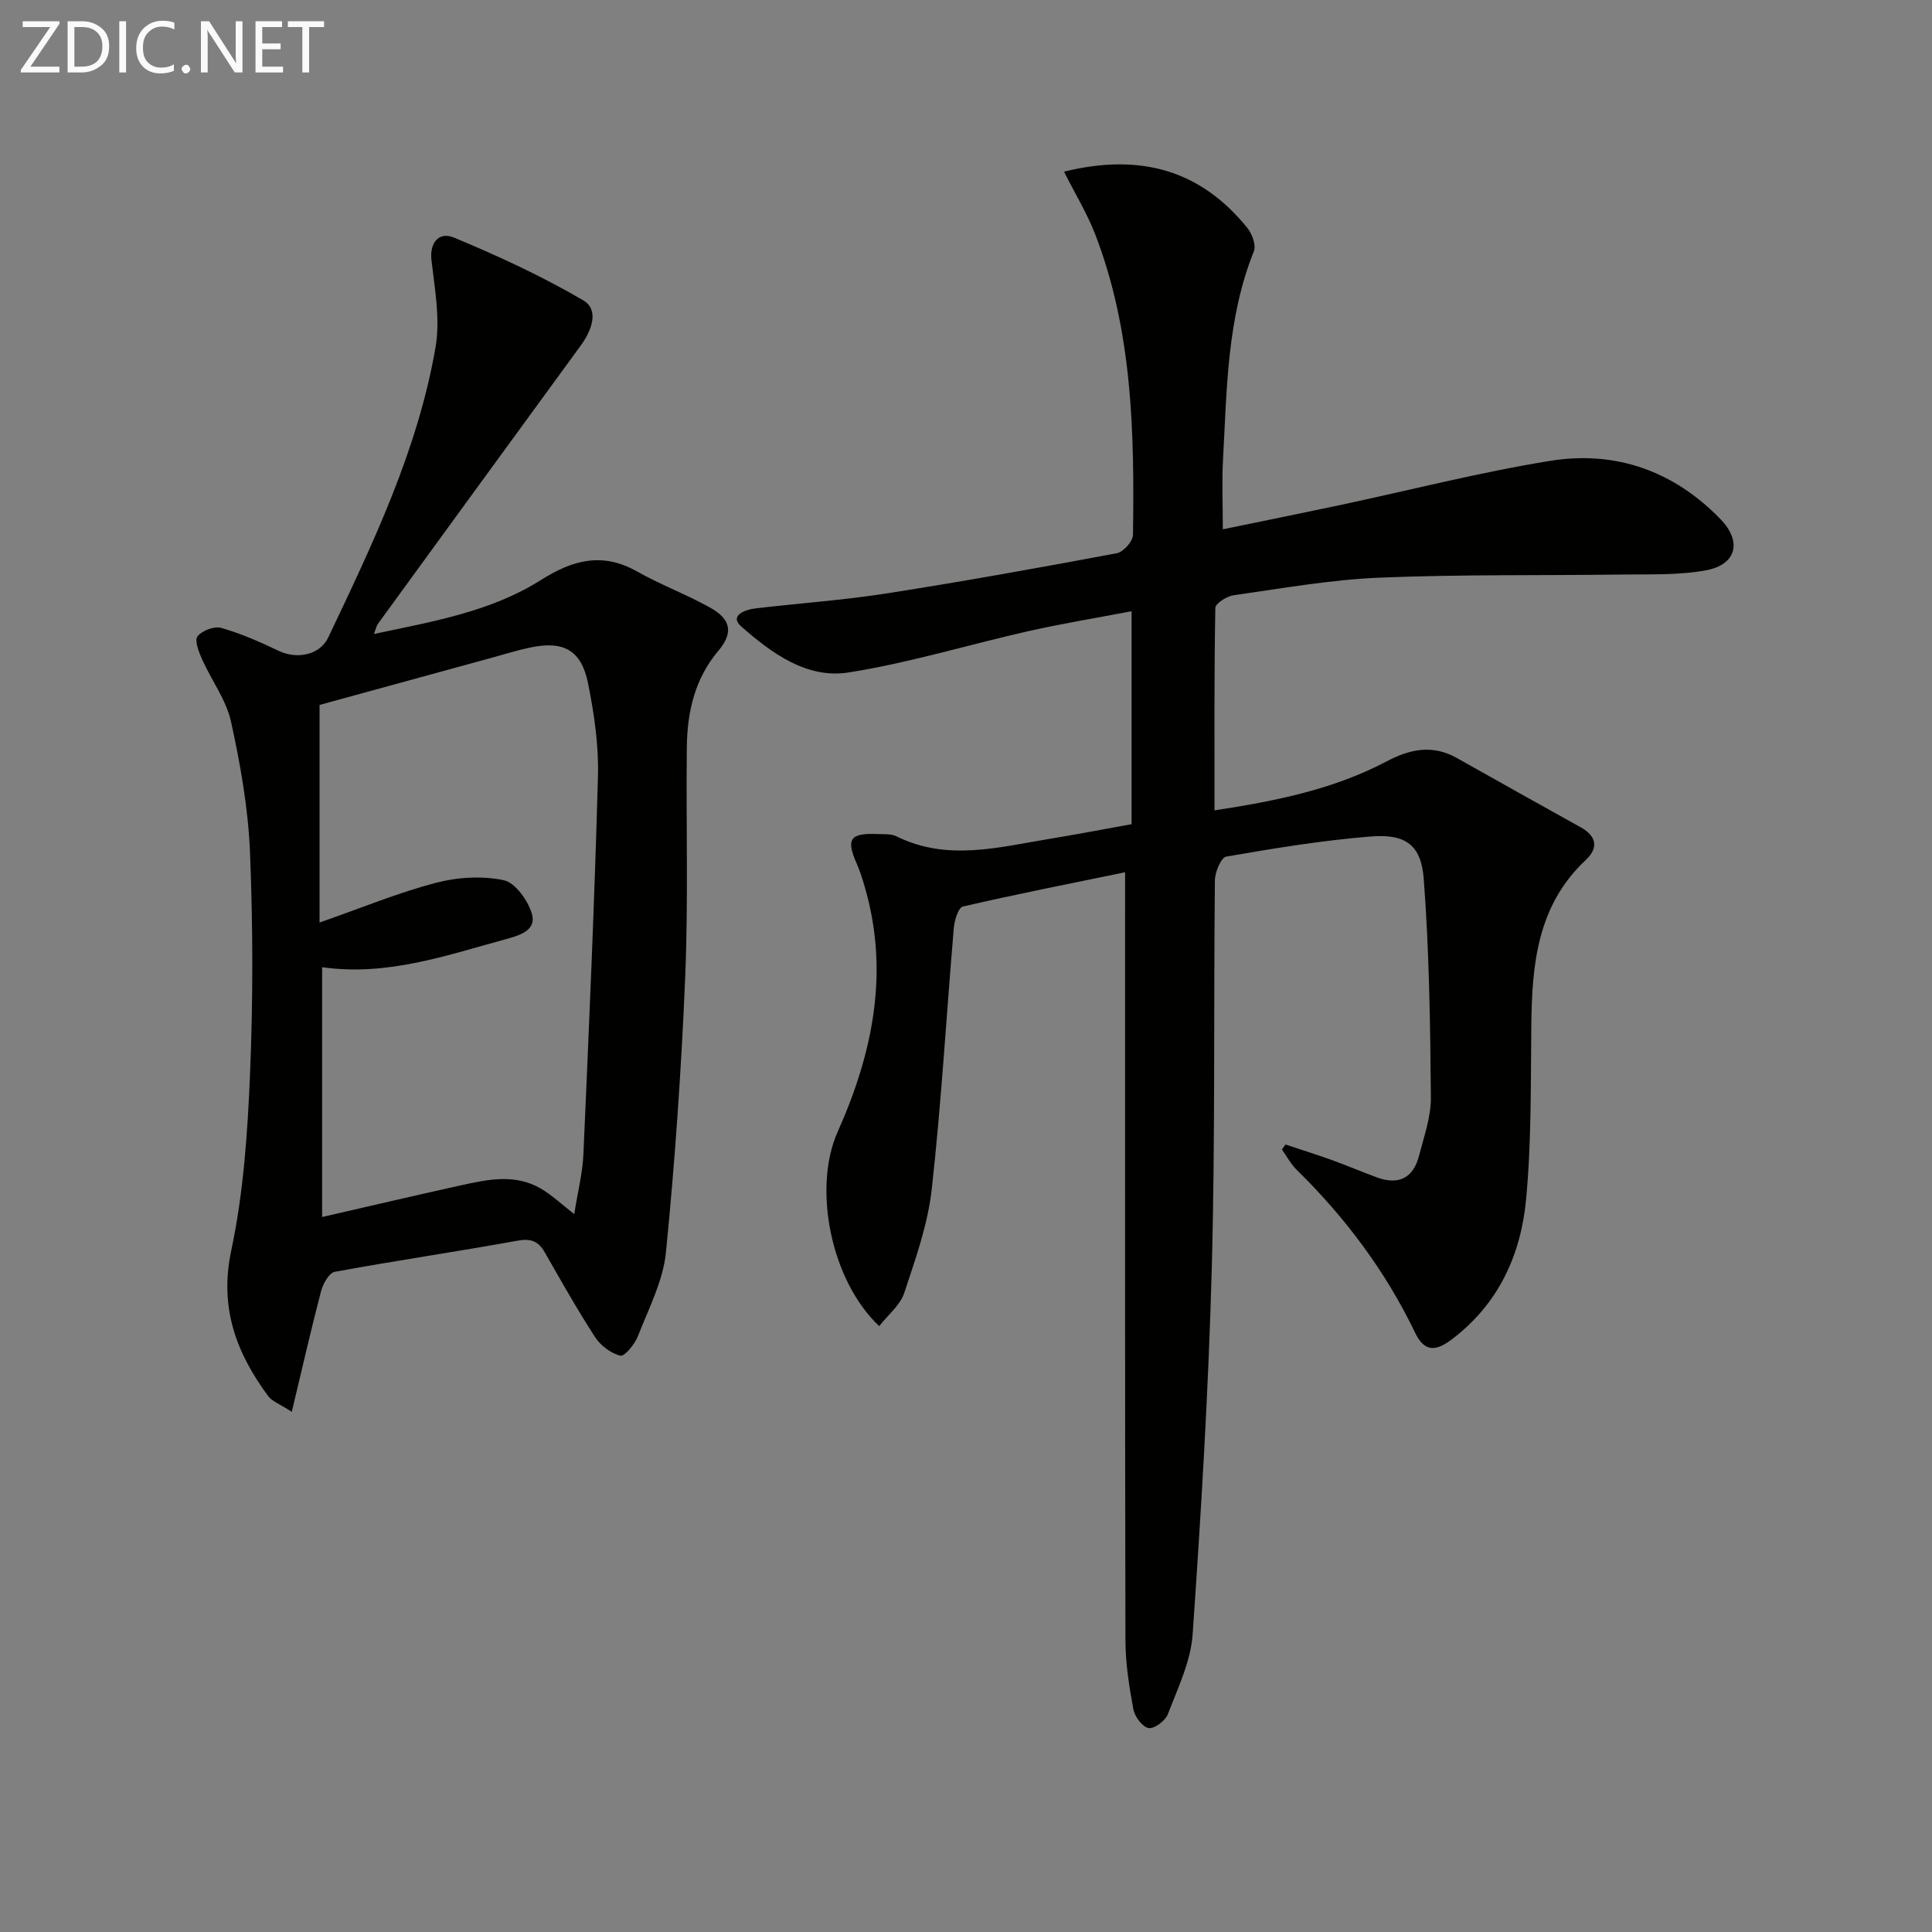 <svg enable-background="new 0 0 400 400" viewBox="0 0 400 400" xmlns="http://www.w3.org/2000/svg"><rect x="0" y="0" width="400" height="400" fill="#808080" stroke="none"/><path d="m220.29 35.54c15.8-3.89 28.29-.34 37.98 11.68.98 1.22 1.83 3.55 1.33 4.8-5.58 13.9-5.59 28.59-6.39 43.16-.25 4.47-.04 8.96-.04 14.41 8.24-1.7 16.1-3.29 23.94-4.95 14.6-3.1 29.09-6.84 43.8-9.22 13.57-2.2 25.66 2.08 35.34 12.11 4.45 4.62 3.27 9.37-3.02 10.54-5.64 1.05-11.55.8-17.35.88-16.77.23-33.57-.05-50.32.65-10.09.42-20.12 2.22-30.15 3.64-1.41.2-3.77 1.69-3.79 2.62-.25 13.79-.17 27.59-.17 41.92 12.7-1.94 24.68-4.36 35.63-10.14 4.97-2.63 9.57-3.5 14.59-.68 8.53 4.79 17.05 9.59 25.61 14.33 3.32 1.84 3.67 4.31 1.06 6.74-10.1 9.44-11.17 21.7-11.3 34.4-.13 11.97.04 24-1.08 35.89-1.08 11.55-5.76 21.77-15.5 29.07-3.26 2.44-5.57 2.5-7.47-1.45-6.12-12.74-14.46-23.87-24.53-33.75-1.22-1.2-2.05-2.79-3.05-4.2.25-.34.49-.69.74-1.03 3.21 1.07 6.45 2.08 9.64 3.23 3.12 1.13 6.18 2.44 9.29 3.58 4.47 1.64 7.52.15 8.71-4.46 1.03-4 2.5-8.09 2.46-12.12-.13-15.09-.34-30.2-1.48-45.23-.53-7.04-3.78-9.34-10.9-8.78-10.05.8-20.05 2.45-29.99 4.17-1.07.18-2.33 3.2-2.35 4.91-.28 26.82.08 53.66-.65 80.46-.68 25.25-2.21 50.49-3.96 75.69-.39 5.6-3.07 11.09-5.12 16.48-.52 1.36-2.81 3.09-3.99 2.89-1.28-.22-2.88-2.37-3.16-3.89-.87-4.7-1.63-9.51-1.64-14.28-.11-50.82-.07-101.64-.07-152.47 0-1.97 0-3.94 0-6.55-11.59 2.39-22.64 4.56-33.59 7.1-.93.22-1.73 2.83-1.87 4.39-1.54 18.04-2.57 36.13-4.57 54.11-.81 7.3-3.37 14.47-5.7 21.51-.85 2.55-3.37 4.54-5.18 6.86-10.07-9.49-13.77-28.64-8.61-40.21 7.29-16.33 10.79-33.14 5.58-50.86-.47-1.59-.96-3.19-1.63-4.7-2.25-5.08-1.39-6.35 4.3-6.11 1.33.06 2.82-.08 3.95.48 10.52 5.21 21.13 2.24 31.72.51 5.56-.91 11.09-1.98 16.94-3.03 0-14.38 0-28.63 0-44.09-7.24 1.38-14.32 2.54-21.31 4.11-12.46 2.81-24.75 6.6-37.32 8.57-8.64 1.36-15.94-4.04-22.17-9.51-2.57-2.26.76-3.5 2.94-3.76 9.07-1.07 18.2-1.7 27.21-3.11 15.91-2.49 31.77-5.34 47.6-8.31 1.35-.25 3.32-2.47 3.34-3.79.31-21.15-.08-42.26-7.87-62.37-1.67-4.26-4.08-8.22-6.41-12.84z" fill="#010100"/><path d="m60.41 292.3c-2.54-1.65-4.08-2.17-4.87-3.23-6.64-8.99-10.17-18.34-7.66-30.18 2.53-11.93 3.38-24.33 3.89-36.57.63-15.26.61-30.59-.01-45.86-.37-9.06-1.98-18.16-3.93-27.04-.99-4.52-4.05-8.56-5.99-12.91-.67-1.51-1.61-3.92-.95-4.76.94-1.2 3.48-2.16 4.91-1.75 4.1 1.17 8.06 2.91 11.92 4.76 3.77 1.8 8.51.87 10.24-2.78 9.2-19.36 18.52-38.74 22.21-60.06 1.01-5.83-.16-12.11-.85-18.13-.37-3.22 1.34-5.98 4.67-4.6 9.15 3.8 18.22 7.99 26.76 12.99 3.35 1.96 1.78 6.21-.49 9.33-14.03 19.19-28.02 38.42-42.01 57.64-.28.38-.37.9-.84 2.11 12.28-2.6 24.24-4.63 34.59-11.18 6.61-4.18 12.73-5.81 19.9-1.76 4.91 2.77 10.27 4.76 15.19 7.52 4.27 2.4 4.77 5.19 1.64 8.9-4.91 5.82-6.44 12.67-6.53 19.93-.18 15.82.32 31.67-.33 47.47-.79 19.07-2.11 38.13-3.99 57.12-.59 5.94-3.59 11.68-5.81 17.38-.65 1.67-2.77 4.26-3.63 4.04-1.97-.48-4.1-2.1-5.24-3.85-3.7-5.71-7.04-11.65-10.42-17.56-1.34-2.34-2.9-2.9-5.69-2.39-12.57 2.28-25.23 4.12-37.79 6.44-1.18.22-2.44 2.51-2.84 4.05-2.08 7.96-3.9 15.95-6.05 24.93zm6.28-92.05v51.72c9.81-2.25 19.28-4.47 28.78-6.57 5.53-1.22 11.16-2.42 16.46.66 2.33 1.35 4.32 3.27 6.96 5.3.72-4.57 1.73-8.47 1.9-12.41 1.15-26.06 2.3-52.13 3.01-78.21.18-6.41-.78-12.95-2.05-19.26-1.39-6.9-5.09-8.86-11.96-7.42-2.59.54-5.13 1.34-7.69 2.04-12.26 3.36-24.52 6.72-35.94 9.85v45.05c8.73-3.05 16.24-6.16 24.03-8.21 4.48-1.18 9.59-1.49 14.08-.56 2.4.5 5.01 4.17 5.84 6.92 1.03 3.41-2.4 4.48-5.25 5.26-12.41 3.38-24.66 7.75-38.17 5.84z" fill="#010100"/><g fill="#fafafa"><path d="m12.4 4.8-6.1 9h6v1.2h-8v-.5l6.1-8.9h-5.7v-1.2h7.6v.4z"/><path d="m14 15v-10.6h3c1.6 0 2.9.5 4 1.4s1.6 2.2 1.6 3.8-.5 3-1.6 3.9-2.4 1.5-4 1.5zm1.4-9.4v8.2h1.6c1.3 0 2.4-.4 3.1-1.1s1.1-1.8 1.1-3.1-.4-2.3-1.2-3-1.8-1-3.1-1z"/><path d="m26.1 4.4v10.6h-1.4v-10.6z"/><path d="m36.1 14.6c-.8.4-1.8.6-2.9.6-1.5 0-2.7-.5-3.6-1.4s-1.4-2.2-1.4-3.8c0-1.7.5-3.1 1.5-4.1s2.3-1.6 3.9-1.6c1 0 1.8.1 2.5.4v1.4c-.8-.4-1.6-.6-2.5-.6-1.2 0-2.1.4-2.9 1.2s-1.1 1.8-1.1 3.2c0 1.3.3 2.3 1 3s1.6 1.1 2.7 1.1c1 0 2-.2 2.7-.7v1.3z"/><path d="m37.6 14.3c0-.2.1-.5.3-.6s.4-.3.6-.3c.3 0 .5.1.6.3s.3.4.3.6-.1.4-.3.6-.4.3-.6.3c-.3 0-.5-.1-.6-.3s-.3-.4-.3-.6z"/><path d="m50.2 15h-1.6l-5.3-8.2c-.2-.2-.3-.5-.4-.7 0 .2.1.7.1 1.5v7.4h-1.4v-10.6h1.7l5.2 8.1c.2.4.4.6.4.7 0-.3-.1-.8-.1-1.5v-7.3h1.4z"/><path d="m58.6 15h-5.7v-10.6h5.5v1.2h-4.1v3.4h3.8v1.2h-3.8v3.6h4.3z"/><path d="m67.1 5.6h-3.1v9.4h-1.4v-9.4h-3v-1.2h7.5z"/></g></svg>
